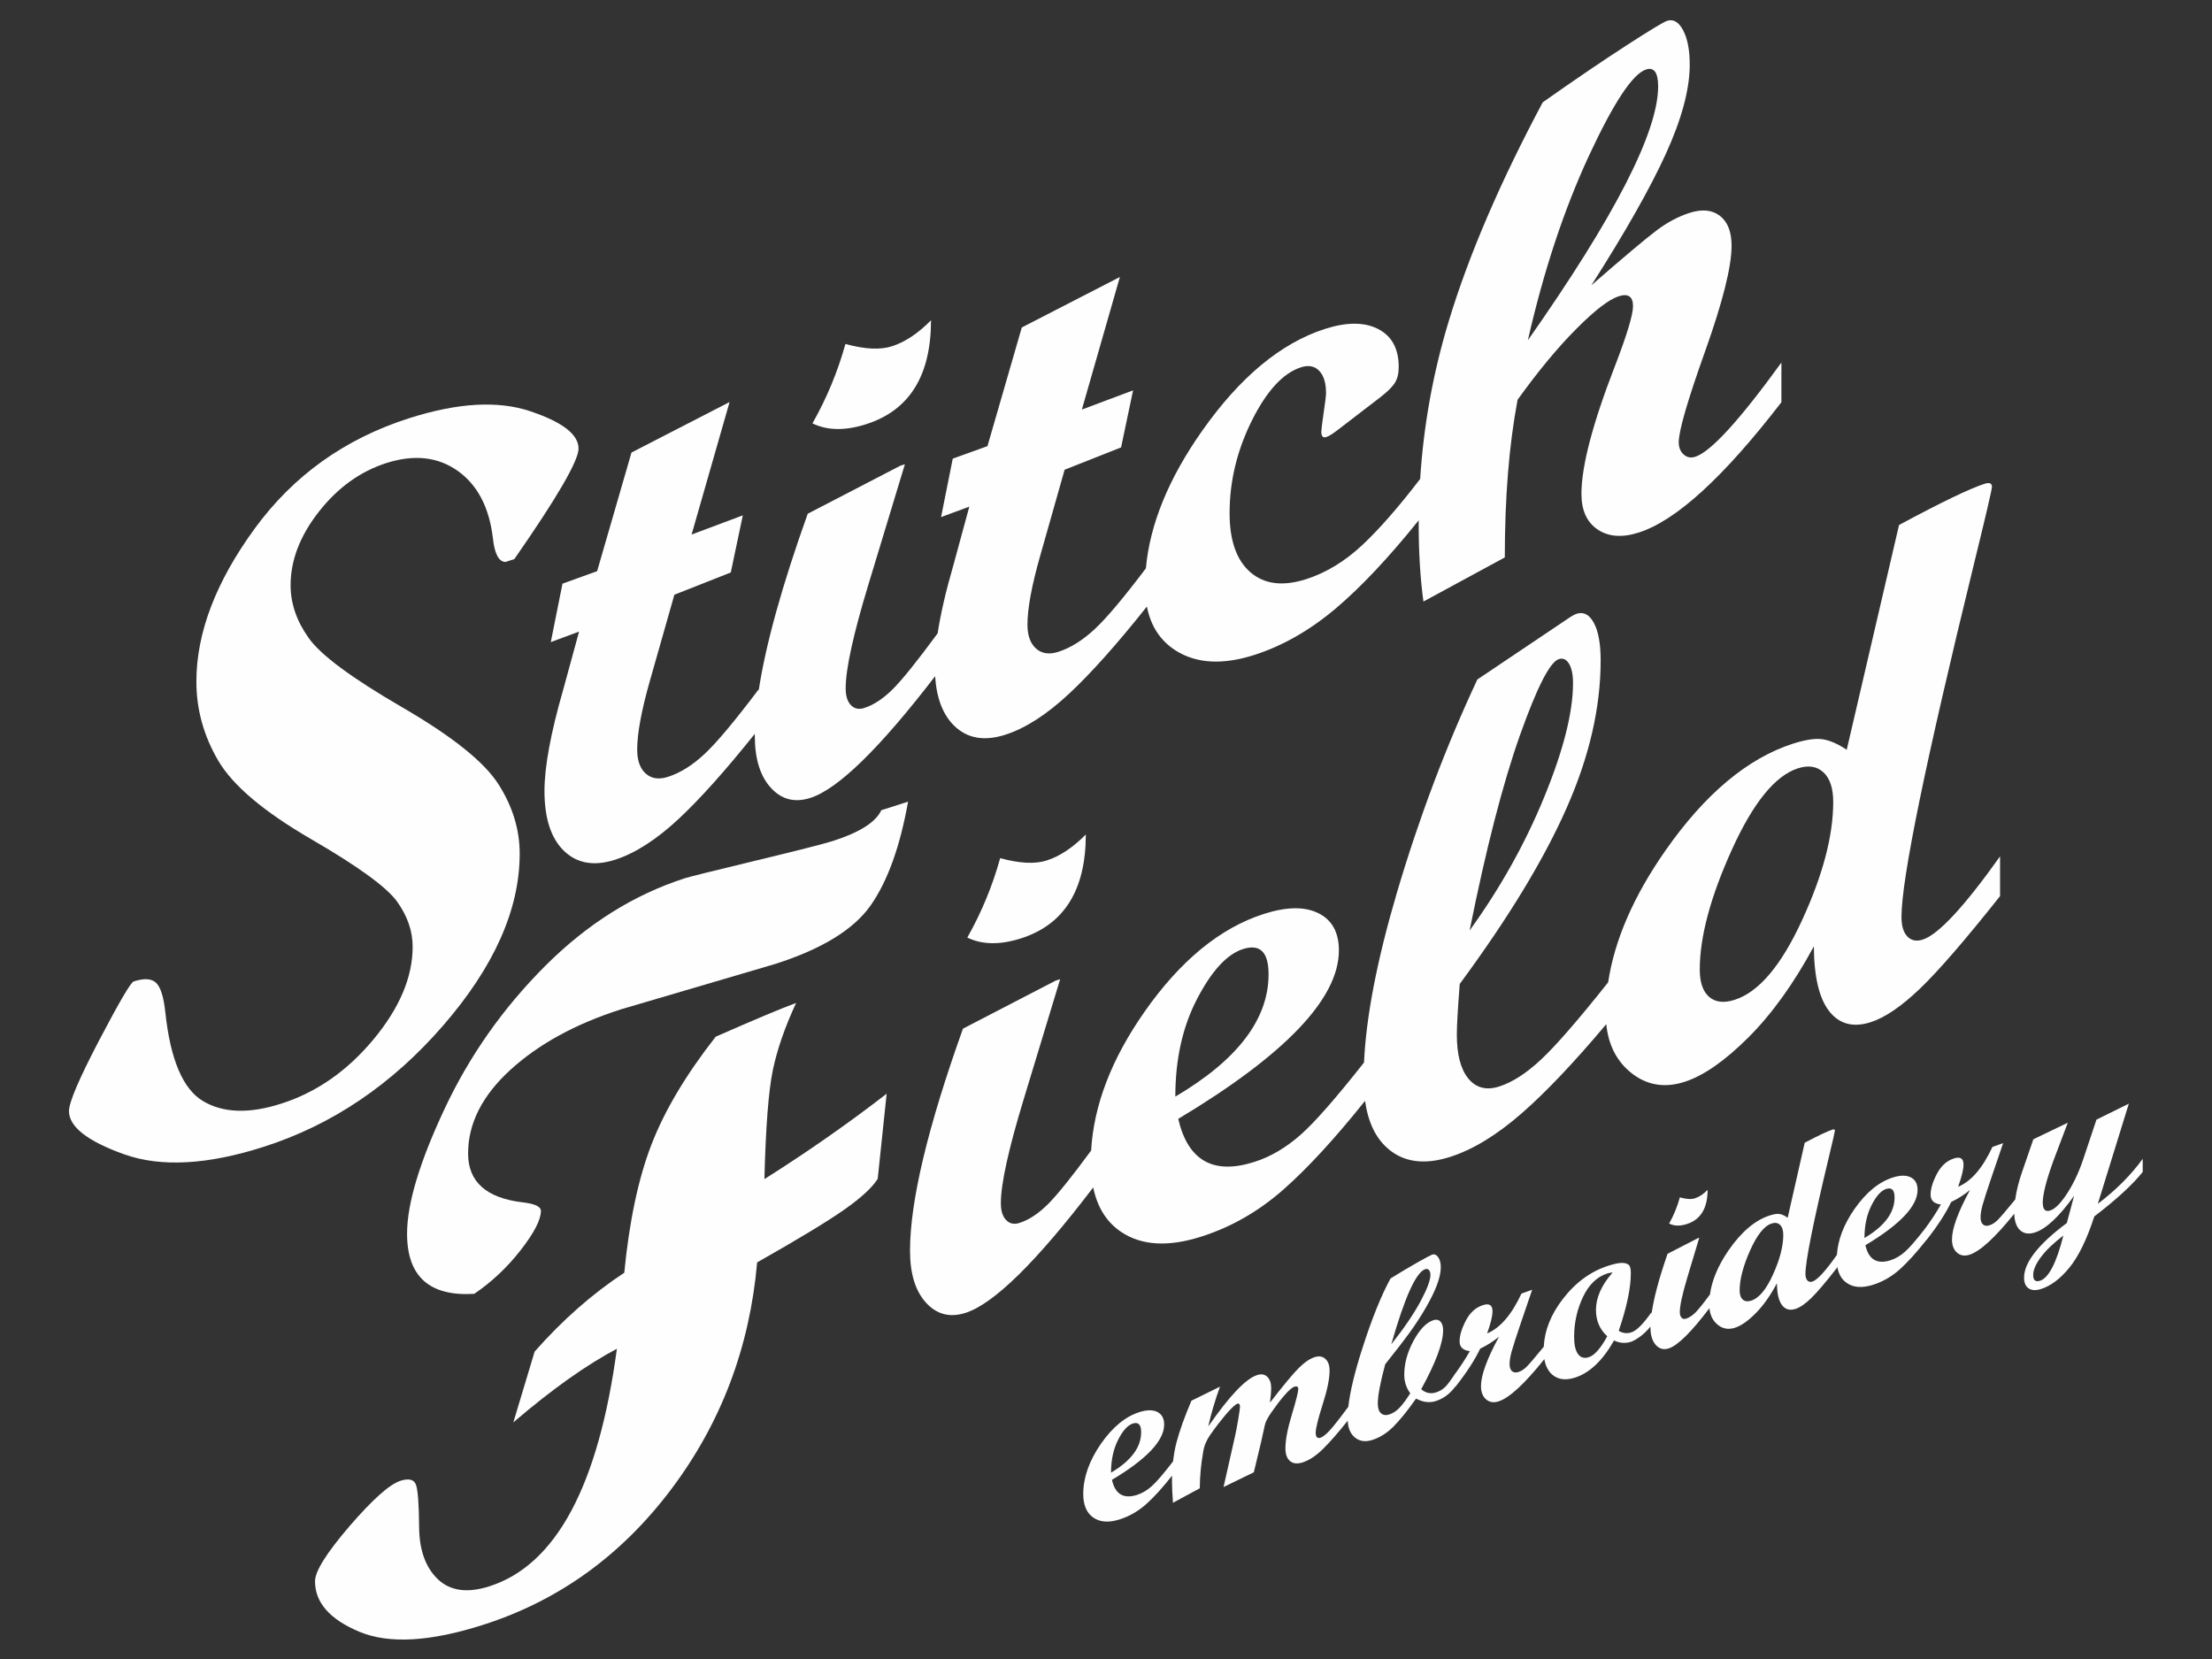 <?xml version="1.0" encoding="UTF-8"?>
<!DOCTYPE svg PUBLIC "-//W3C//DTD SVG 1.1//EN" "http://www.w3.org/Graphics/SVG/1.1/DTD/svg11.dtd">
<!-- Creator: CorelDRAW 2020 (64-Bit) -->
<svg xmlns="http://www.w3.org/2000/svg" xml:space="preserve" width="160mm" height="120mm" version="1.1" style="shape-rendering:geometricPrecision; text-rendering:geometricPrecision; image-rendering:optimizeQuality; fill-rule:evenodd; clip-rule:evenodd"
viewBox="0 0 16000 12000"
 xmlns:xlink="http://www.w3.org/1999/xlink"
 xmlns:xodm="http://www.corel.com/coreldraw/odm/2003">
 <rect x="0" y="0" width="16000" height="12000" fill="#333333" stroke="none"/>
 <defs>
  <style type="text/css">
   <![CDATA[
    .fil0 {fill:#FEFEFE;fill-rule:nonzero}
   ]]>
  </style>
 </defs>
 <g id="Laag_x0020_1">
  <g id="_1603797760944">
   <path class="fil0" d="M12150.92 8660.8c-18.39,66.93 -44.31,130.14 -77.65,189.35 35.04,18.29 76.86,19.59 126.31,4.24 101.34,-31.49 152.01,-114.38 152.01,-247.93 -30.24,31.25 -60.96,51.46 -91.61,61.15 -27.43,8.73 -64.12,6.33 -109.06,-6.81z"/>
   <path class="fil0" d="M14755.48 9264.23c-32.42,9.86 -48.8,-3.93 -48.8,-41.51 0,-37.24 19.02,-80.71 56.71,-130.98 37.75,-50.33 91.7,-101.6 161.55,-154.48 -50.14,198.15 -106.47,307.21 -169.46,326.97zm-1218.18 -546.38c34.05,-67.31 69.73,-106.74 107.21,-118.37 39.5,-12.27 59.47,8.54 59.47,62.64 0,109.49 -72.61,206.92 -217.78,292.65 0,-90.64 16.93,-169.54 51.1,-236.92zm-712.47 500.44c-48.82,109.01 -101.8,172.1 -158.87,189.94 -25.37,7.87 -45.42,5.28 -60.26,-8.51 -14.79,-13.07 -22.4,-35.44 -22.4,-66.5 0,-78.77 25.21,-175.05 75.59,-288.55 50.84,-113.45 102.73,-178.19 156.66,-195.03 25.01,-7.89 45.03,-4.36 60.31,10.63 15.25,14.79 23,39.13 23,72.08 0,81.99 -24.63,177.35 -74.03,285.94zm-1199.16 447.22c-48.04,88.25 -92.74,138.8 -133.98,151.65 -33.31,10.36 -59.02,2.52 -77.67,-23.19 -18.63,-25.8 -27.94,-67.09 -27.94,-124 0,-102.46 21.32,-198.5 64.12,-288.62 42.64,-89.83 101.58,-146.54 177,-170.19 16.21,-4.7 28.63,-6.97 37.24,-6.4 -80.21,90.48 -120.47,181.03 -120.47,271.05 0,77.04 27.26,140.04 81.7,189.7zm-3538.22 749.35c33.91,-67.24 69.93,-106.57 107.48,-118.34 39.42,-12.3 59.32,8.73 59.32,62.59 0,109.54 -72.51,207.02 -217.85,292.89 0,-90.86 16.95,-169.76 51.05,-237.14zm2222.32 -1234.87c10.64,-3.21 19.25,-0.96 26.28,6.91 7.05,7.74 10.72,19.56 10.72,34.81 0,38.28 -23.96,102.33 -71.97,191.8 -48.24,89.8 -118.41,193.13 -211.14,310.08 97.19,-340.71 179.06,-521.9 246.11,-543.6zm4864.25 -472.19l224.34 -724.6 -234.1 115.32 -98.07 293.73c-31.32,91.46 -69.57,172.27 -115.56,242.41 -45.66,69.86 -86.26,110.74 -122.2,121.6 -35.04,11.03 -52.74,-8.63 -52.74,-59.11 1.13,-61.27 26.05,-159.61 74.8,-294.78l106.4 -281.5 -249.13 119.83 -82.16 238.33c-24.84,71.34 -40.4,136.64 -49.11,197.52 -64.96,79.23 -106.92,128.54 -125.94,147.39 -19.3,19.73 -39.62,32.61 -60.93,39.18 -19.36,6.14 -35.01,4.12 -46.26,-6.48 -11.63,-10.33 -17.39,-27.19 -17.39,-50.69 0,-25.37 4.97,-55.47 15.09,-91.72 9.68,-35.64 31.87,-104.08 66.21,-205.34l82.05 -240.4 -77.62 27.72c-70.72,152.58 -153.28,248.46 -248,288.07 25.92,-72.42 38.94,-125.97 38.94,-160.4 0,-44.03 -22.63,-59.04 -67.62,-45.04 -53.23,16.57 -94.67,54.13 -124.96,112.06 -30.52,57.82 -45.54,108.15 -45.54,150.79 0,41.51 24.56,64.98 74.25,70.71 -33.6,59.45 -71.51,116.76 -112.85,172.68 -64.01,82.4 -112.25,138.68 -144.99,167.55 -34.19,30.79 -70.69,51.99 -108.41,63.88 -96.45,29.93 -156.54,-6.57 -179.42,-109.54 251.58,-150.42 377.23,-283.77 377.23,-399.74 0,-43.57 -15.73,-73.88 -48.25,-90.5 -32.03,-16.91 -75.01,-16.91 -128.43,-0.31 -102.9,32.01 -196.9,109.54 -281.7,231.67 -76.54,111.07 -118.02,220.47 -125.17,328.59 -82.2,117.41 -141.79,182.2 -177.84,193.43 -14.98,4.6 -26.57,1.94 -35.87,-8.42 -8.99,-10.12 -13.79,-25.76 -13.79,-47.36 0,-91.53 56.71,-374.52 170.43,-849.01 28.29,-118.39 42.59,-180.57 42.59,-186.83 0,-8.73 -5.69,-11.32 -17.01,-7.96 -34.58,11.15 -101.98,42.47 -201.33,95.2l-123.19 542.62c-20.28,-14.34 -38.6,-23.43 -55.77,-26.69 -16.86,-3.33 -40.48,-0.5 -70.29,8.97 -107.62,33.31 -208.27,118.29 -302.05,254.04 -75.59,109.73 -119.85,215.92 -134.12,318.69 -47.62,64.58 -82.66,108.23 -105.18,130.65 -22.73,22.47 -45.46,37.45 -68.29,44.29 -12.64,4.36 -23.19,1.7 -31.87,-7.12 -8.27,-8.92 -12.59,-22.4 -12.59,-40.87 0,-46.13 18.3,-129.03 53.79,-248.28l86.8 -288.87 -10.19 3.17 -219.05 112.8c-62.57,179.66 -101.2,325.48 -116.26,437.54l0 -15.09c-59.68,85.4 -108.44,133.96 -146.2,145.85 -31.66,9.93 -61.94,6.19 -90.91,-11.01 58.7,-171.91 87.62,-310.34 87.62,-416.12 0,-21.34 -2.37,-38.51 -7.34,-51.03 -5.39,-12.4 -19.35,-20.21 -41.99,-23.64 -22.63,-3.36 -58.65,2.42 -107.64,17.86 -129.57,40.22 -240.88,120.6 -334.14,241.58 -86.97,112.56 -132.63,227.83 -138.67,346.41 -62.9,76.26 -103.89,124.72 -122.57,143.23 -19.66,19.76 -39.54,32.76 -60.95,39.57 -19.31,5.87 -34.92,3.72 -46.6,-6.69 -11.36,-10.46 -16.95,-27.41 -16.95,-50.74 0,-25.45 5.06,-55.68 14.94,-91.49 10,-35.92 31.99,-104.48 66.26,-205.55l82.18 -240.57 -77.63 27.75c-70.81,152.44 -153.59,248.62 -248.17,287.99 25.81,-72.32 38.85,-125.53 38.85,-160.47 0,-43.55 -22.64,-58.65 -67.29,-44.77 -53.4,16.62 -95.05,53.84 -125.17,111.91 -30.48,57.84 -45.54,108.2 -45.54,150.96 0,41.36 24.75,65.01 74.31,70.6 -31.39,55.22 -66.66,108.86 -104.62,161l0 -1.08c-4.6,6.83 -8.61,12.75 -12.73,19.11 -1.99,2.88 -3.86,5.68 -5.64,8.51l0 0.36c-24.22,35.49 -43.55,60.24 -58.32,73.88 -17.89,16.84 -39.47,29.24 -64.38,36.84 -39.81,12.51 -75.35,4.43 -106.28,-23.55 105.63,-192.2 158.46,-334.09 158.46,-426.05 0,-28.44 -6.45,-49.35 -19.33,-62.88 -12.9,-13.19 -29.64,-16.69 -49.52,-10.6 -51.27,16.05 -99.25,65.37 -144.62,148.51 -44.94,82.76 -67.65,165.08 -67.65,246.47 0,50.21 14.44,95.01 43.31,134.24 -28.27,45.13 -53.79,79.68 -76.76,103.93 -22.98,24.57 -48.3,40.79 -76.47,49.9 -24.1,7.38 -43.98,3.95 -59.16,-10.12 -14.87,-14.22 -22.26,-37.07 -22.26,-69.02 0,-57.28 17.92,-152.22 53.62,-284.54l113.38 -144.58c85.01,-108.94 154.24,-213.63 207.95,-314.28 53.62,-100.23 80.58,-181.43 80.58,-244.04 0,-30.14 -6.36,-53.79 -18.95,-71.56 -12.08,-17.5 -26.71,-23.52 -43.55,-18.46 -8.46,2.8 -41.74,20.28 -99.68,52.78 -58.06,32.56 -125.13,72.32 -201.02,119.42 -67.34,122.08 -136.21,292.84 -206.14,512.14 -54.55,169.97 -87.28,308.4 -99.56,416.19 -65.85,89.26 -112.08,147.79 -138.39,175.34 -26.57,27.7 -47.6,43.86 -62.39,48.3 -23.55,7.29 -35.11,-4.65 -35.11,-36.59 0,-30.24 16.81,-98.01 49.9,-202.61 33.6,-104.72 50.58,-186.44 50.58,-246.37 0,-37.86 -10,-66.11 -30.27,-84.36 -19.73,-18.27 -45.65,-22.97 -76.95,-12.95 -35.54,11.03 -74.26,37.53 -116.18,79.2 -42.11,42.02 -110.93,125.2 -207.57,249.95 6.02,-50.05 8.75,-83.96 8.75,-101.99 0,-38.46 -9.35,-66.59 -28.08,-84.46 -18.8,-18.34 -43,-22.56 -72.66,-13.31 -82.06,25.66 -200.52,149.71 -354.69,372.2 20.24,-90.86 48.35,-187.14 84.94,-287.93l-206.71 101.7c-49.92,117.14 -85.56,217.4 -107.55,300.25 -11.55,43.43 -19.76,89.78 -25.13,138.44 -68.72,89.3 -119.92,148.87 -154.02,179.2 -34.32,30.69 -70.5,51.82 -108.2,63.88 -97.04,29.93 -157.04,-6.59 -179.87,-109.49 251.81,-150.35 377.68,-283.85 377.68,-399.94 0,-43.42 -16.11,-73.74 -48.53,-90.69 -32.11,-16.59 -74.75,-16.59 -128.42,0 -102.94,32.18 -196.85,109.35 -281.62,231.43 -84.4,122.68 -126.71,243.21 -126.71,361.64 0,79.81 24.08,136.23 72.09,170.07 48.2,33.93 111.29,38.49 189.63,14.22 70.09,-22.28 134.7,-58.75 192.66,-110.41 55.92,-49.51 118.89,-118.67 188.19,-206.87 0,12.52 -0.72,24.29 -0.72,36.93 0,43.57 2.38,96.52 7.03,159.61l194 -104.89c0.45,-47.34 2.73,-90.62 6.54,-130.31 3.43,-38.87 9.47,-84.38 18.47,-135.43 6.88,-42.62 23.98,-83.19 51.46,-122.06 20.04,-28.66 39.37,-55.25 58.34,-79.57 17.65,-22.75 34.32,-43.45 49.66,-61.67 14.01,-16.91 27.87,-31.61 40.27,-44.51 11,-11.42 20.55,-20.12 29.23,-26.93 7.26,-6.16 13.09,-9.9 17.02,-10.94 13.29,-4.36 19.88,3.34 19.88,21.92 0,9.69 -4.51,40.03 -12.83,91.32 -8.63,51.03 -16.04,90.35 -22.27,117.43l-83.86 371.76 219.05 -106.76 51.51 -214.19 28.47 -128.79c4.48,-21.04 19.47,-49.81 44.48,-86.74 14.92,-21.65 30,-42.3 44.58,-61.53 13.84,-18.52 26.93,-35.47 39.54,-50.58 12.64,-15.01 24.34,-28.05 35.11,-39.25 10.86,-10.65 20.48,-19.38 29.16,-25.83 7.84,-6.57 14.99,-10.41 20.33,-12.08 18.97,-5.97 28.28,0 28.28,17.38 0,19.74 -15.35,81.05 -46.21,183.57 -31.18,102.32 -46.65,183.8 -46.65,244.33 0,43.09 11.01,73.71 33.07,92.3 21.97,18.85 52.16,22.18 89.83,10.45 48.3,-15.22 98.13,-47.86 149.04,-98 49.66,-48.73 109.15,-117.1 178.48,-204.19 2.37,52.13 18.68,92.35 49.54,119.42 34.34,29.42 75.99,36.04 126.33,20.55 55.63,-17.48 107.52,-49.78 154.89,-97.17 47.57,-47.91 102.08,-114.96 163.54,-202.63 50.02,26.16 97.33,32.18 141.65,18.11 55.58,-17.17 102.75,-51.99 141.53,-104.12l2.95 -0.82c80.95,-103.23 140.09,-194.52 177.9,-274.47 49.4,-23.43 94.65,-52.35 136.11,-86.26 -86.71,159.13 -130.37,278.38 -130.37,357.45 0,42.39 12.34,74.09 36.59,95.36 24.31,21.18 54.12,26.26 89.71,15.13 77.84,-24.14 188.48,-126.23 331.95,-305.6 8.39,48.42 27.15,85.8 56.83,111.54 41.39,35.82 95.54,43.3 162.44,22.73 107,-33.5 202.28,-123.09 284.79,-269.42 40.45,19.26 80.76,22.5 121.67,9.86 16.36,-5.01 37.41,-17.15 65.01,-36.47 24.7,-17.73 50.67,-42.23 77.17,-73.93 0,1.91 -0.29,4.36 -0.29,6.16 0,55.34 12.74,97.31 37.94,126.11 25.39,28.7 56.5,37.36 93.26,25.9 65.7,-20.39 164.04,-117.89 295.26,-291.14 4.73,47.74 22.38,86.37 53.96,114.6 37.26,33.71 80.5,42.61 129.61,27.29 44.55,-13.79 95.27,-48.95 150.62,-104.87 55.61,-55.8 106.88,-128.22 154.19,-217.47 0.62,74.36 12.71,126.88 36.66,158.15 23.43,31.27 55.73,40.45 96.45,27.81 33.31,-10.21 71.34,-36.49 114.36,-77.98 43.33,-42.04 106.42,-116.16 188.72,-222.13l0 -8.41c8.3,53.59 30.65,93.9 68.23,119.99 47.91,33.86 111.14,38.42 189.39,14.22 70.21,-21.99 134.48,-58.94 192.7,-110.28 57.31,-51.27 122.2,-122.73 194.53,-214.21l1.63 -0.77c80.67,-102.92 139.51,-194.31 177.52,-274 49.28,-23.64 94.53,-52.54 136.04,-86.76 -86.52,159.49 -130.04,278.65 -130.04,357.43 0,42.51 11.94,74.36 36.3,95.58 24.32,21.27 54.34,26.43 89.66,15.35 76.31,-23.84 184.86,-123 324.48,-296.59 1.7,52.73 14.62,91.75 39.92,116.9 27.36,26.45 62.97,32.93 106.95,19.31 82.18,-25.56 177.21,-114.27 285.94,-265.89l-52.66 196.73c-206.2,153.59 -309.22,285.41 -309.22,395.55 0,36.26 11.03,62.25 32.95,76.95 21.99,14.87 51.29,16.69 88,5.25 72.33,-22.32 141.32,-74.69 207.98,-156.35 66.26,-81.84 126.04,-205.07 179.13,-369.12 160.26,-122.56 276.78,-229.73 350.18,-321.69l0 -94.87c-85.3,117.48 -193.42,226.04 -324.98,325.46z"/>
   <path class="fil0" d="M3204.82 7418.54c369.34,-425.57 554.23,-840.47 554.23,-1243.93 0,-174.65 -51.54,-342.44 -154.5,-503.39 -103.05,-160.9 -335.94,-346.82 -698.64,-557.1 -362.5,-210.52 -587.41,-376.99 -673.78,-500.1 -86.88,-122.56 -130.17,-249.71 -130.17,-380.9 0,-180.93 68.23,-358.02 204.48,-531.83 136.35,-173.85 298.93,-290.95 487.61,-351.71 200.93,-64.19 373.15,-45.51 516.72,56.33 143.54,101.86 228.31,264.62 254.64,488.04 12.09,111.38 41.94,168.24 89.97,171l64.77 -20.7c309.7,-445.06 464.61,-711.79 464.61,-799.77 0,-102.11 -116.61,-191.99 -349.89,-270.11 -233.39,-78.23 -525.95,-61.27 -877.93,51.48 -464.22,148.68 -836.61,415.5 -1116.48,799.99 -280.01,384.72 -419.96,752.74 -419.96,1104.23 0,201.79 52.9,392.46 158,571.76 105.32,179.51 328.72,368.42 669.86,566.57 341.21,197.91 549.21,348.88 624.03,453.27 74.82,104.36 112.44,213.13 112.44,326.39 0,219.97 -95.05,443.85 -284.45,671.51 -189.61,227.47 -411.49,382 -665.99,463.27 -232.7,74.77 -421.38,68.15 -566.55,-18.87 -145.27,-86.98 -235.85,-301.22 -272.08,-642.83 -11.7,-109.64 -33.74,-179.85 -66.09,-211.46 -31.99,-31.72 -86.25,-35.39 -162.29,-10.93 -21.63,6.93 -104.92,149.22 -250.33,426.53 -145.15,277.64 -218.05,448.04 -218.05,511.27 0,113.31 132.68,217.48 398.14,312.46 265.22,94.87 602.49,76.93 1011.45,-54.19 494.66,-158.39 926.85,-450.42 1296.23,-876.28z"/>
   <path class="fil0" d="M11492 1129.42c179.51,-386.7 317.83,-595.64 414.42,-626.69 58.32,-18.66 87.31,22.42 87.31,122.56 0,329.25 -314.11,941.52 -942.26,1836.12 114.02,-501.37 261.35,-945.17 440.53,-1331.99zm-7507.97 3515.1l204.5 -75.78 -114.84 420.23c-90.38,313.73 -135.39,557.87 -135.39,732.23 0,197.73 46.93,342.12 141.29,433.6 94.41,91.08 217.4,112.44 368.83,64 146.4,-46.93 300.47,-146.11 462.58,-297.37 155.19,-145.18 338.47,-350.37 548.9,-613.67 0,4.65 -0.17,9.64 -0.17,14.27 0,165.82 38.44,291.28 116.21,376.48 77.31,84.77 172.58,109.23 285.26,73.09 200.66,-64.15 501.59,-358 902.73,-880.28 10.59,159.95 56.88,279.63 138.79,359.01 94.43,91.53 217.21,112.63 368.88,64.24 146.28,-46.86 300.16,-146.33 462.46,-297.62 158.58,-148.07 346.27,-358.21 561.82,-629.73 27.75,141.91 97.65,248.55 210.4,319.46 149.18,93.59 338.31,103.93 567.44,30.45 204.65,-65.63 400.87,-177.79 588.85,-336.61 182.03,-153.92 381.91,-366.53 599.48,-637.07 0,8.61 -0.34,17.36 -0.34,26.23 0,205.8 11.51,393.15 34.36,561.52l588.62 -319.22c0,-432.36 30.57,-812.44 92.53,-1140.51 148.63,-206.33 289.61,-377.06 424.16,-511.9 134.19,-135.2 236.87,-214.19 307.52,-236.61 68.56,-22.16 103.23,2.06 103.23,71.74 0,61.54 -43.21,204.99 -129.68,430.32 -162.25,417.3 -243.4,726.5 -243.4,927.64 0,119.04 39.28,205.01 117.79,257.84 78.32,52.42 177.45,59.9 297.26,21.27 269.8,-86.07 613.57,-400.32 1031.35,-942.49l0 -286.87c-303.18,418.21 -511.04,645.59 -623.53,681.66 -31.62,10.11 -59.63,4.72 -83.37,-16.74 -23.98,-21.51 -35.69,-51.06 -35.69,-88.46 0,-82.06 63.46,-301.62 191,-658.57 127.24,-357.1 191.2,-611.32 191.2,-762.8 0,-100.52 -28.28,-172.75 -84.01,-216.03 -55.94,-43.33 -128.82,-50.82 -219.7,-21.68 -81.82,25.99 -161.48,68.63 -239.65,127.5 -77.96,58.68 -235.06,190.91 -471.07,396.34 244.93,-383.34 424.74,-700.67 539.7,-952.48 114.57,-251.7 172,-466.44 172,-643.79 0,-105.63 -16.01,-188.24 -47.72,-248.39 -31.87,-60.23 -70.74,-82.99 -116.35,-68.19 -24.67,7.84 -123.18,67.48 -295.02,178.55 -171.72,111.1 -373.23,247.95 -604.2,410.8 -309.92,581.01 -536.72,1109.86 -680.91,1586.56 -112.71,372.29 -180.93,751.34 -205.6,1137.44 -156.45,204.24 -296.66,364.42 -419.85,479.62 -126.63,117.89 -261.57,199.54 -404.51,245.34 -167.81,53.77 -302.08,37.51 -403.11,-49.35 -100.59,-86.42 -151,-229.51 -151,-428.71 0,-230.76 54.01,-454.09 161.2,-669.14 107.43,-215.07 225.67,-343.49 355.28,-385.16 54.94,-17.36 98.92,-9.14 131.75,25.49 33.11,34.43 49.35,88.39 49.35,161.96 0,16.83 -5.71,63.9 -17.24,141.74 -11.27,77.89 -16.93,123.5 -16.93,136.64 0,33.45 12.04,46.19 36.88,38.32 17.72,-5.66 45.03,-22.68 82.44,-51.46l308.02 -236.51c51.25,-39.62 86.4,-74.39 104.68,-103.88 18.6,-29.21 27.91,-67.65 27.91,-114.29 0,-132.11 -49.38,-223.47 -148.2,-274.74 -98.77,-51.05 -226.8,-51.51 -383.92,-1.34 -319.58,102.29 -616.52,348.78 -890.95,739.32 -241.88,343.75 -377.1,674.8 -405.76,992.96 -159.9,211.63 -282.68,357.64 -367.21,436.82 -88.22,82.54 -177.11,138.49 -266.94,167.21 -65.47,20.94 -118.68,13.07 -159.83,-23.5 -41.72,-36.52 -62.63,-94.36 -62.63,-173.8 0,-116.76 30.84,-282.18 91.77,-496.6l177.02 -623.46 408.33 -161.34 86.88 -412.69 -370.49 138.92 275 -958.89 -709.54 365.14 -248.31 858.32 -251 90.35 -84.6 422.84 204.35 -75.58 -114.38 420.24c-55.49,191.24 -93.47,356.32 -114.74,496.13 -147.72,200.71 -255.68,335.4 -324.45,403.7 -69.23,69.06 -138.22,114.5 -206.66,136.2 -38.68,12.54 -70.6,5.59 -95.99,-20.48 -25.57,-25.99 -38.06,-66.85 -38.06,-122.29 0,-139.13 54.7,-388.72 164.07,-748.87l264.31 -871.41 -31.54 9.93 -671.43 348.19c-186.95,522.83 -305,949.75 -355.1,1281.27l0 -10.67c-171.46,227.57 -301.07,382.36 -389.17,465.26 -88.2,82.97 -176.99,138.6 -266.9,167.23 -65.27,21.03 -118.62,13.43 -160.11,-23.4 -41.32,-36.5 -62.18,-94.58 -62.18,-173.81 0,-116.64 30.6,-282.31 91.6,-496.6l177.29 -623.45 408.14 -161.08 86.8 -412.93 -370.37 138.72 274.81 -958.6 -709.61 365.36 -248.46 857.98 -250.64 90.53 -84.57 422.69z"/>
   <path class="fil0" d="M6265.91 3068.03c312.15,-99.92 468.38,-350.63 468.38,-751.43 -93.48,94.98 -187.91,157.66 -283.18,188.31 -84.75,26.86 -196.9,21.56 -335.82,-16.98 -56.42,202.51 -136.11,394.02 -238.65,574.39 107.91,52.54 237.5,54.49 389.27,5.71z"/>
   <path class="fil0" d="M4491.92 7300.73l1117.08 -328.65c338.79,-108.55 569.02,-250.59 690.75,-425.97 121.69,-175.39 211.14,-424.64 268.55,-747.44l-193.5 61.87c-40.43,86.67 -157.14,160.57 -349.55,222.3 -64.82,20.69 -250.93,68 -559.05,142.22 -307.95,74.48 -477.56,116.54 -508.59,126.35 -371.04,118.68 -709.16,330.71 -1013.72,635.13 -304.67,304.67 -547.42,649.24 -728.13,1034.09 -180.91,385.05 -271.29,685.83 -271.29,902.73 0,310.27 161.99,455.09 485.86,435.33 127.07,-86.09 239.13,-191.91 336.56,-316.85 96.93,-125.08 145.63,-218.94 145.63,-282.75 0,-31.72 -44.68,-52.42 -133.5,-62.39 -262,-31.37 -393.12,-148.92 -393.12,-352.77 0,-217.26 101.96,-418.79 305.96,-605.52 204.16,-186.08 470.87,-332.38 800.06,-437.68z"/>
   <path class="fil0" d="M5589.92 7741.53c31.17,-149.64 87.26,-311.98 168.57,-486.94 -102.63,37.53 -296.6,118.82 -581.56,244 -215.7,275.43 -370.63,535.76 -465.18,781.46 -94.89,245.69 -160.09,554.58 -196.26,926.1 -229.08,150.38 -445.33,340.11 -648.34,570.22l-154.02 511.95c279.41,-239.06 529.09,-416.46 748.96,-532.28 -133.06,991.45 -440.44,1563.94 -921.81,1718.09 -159.4,50.81 -283.83,34.1 -373.08,-51.15 -89.18,-85.28 -134.48,-211.43 -135.63,-378.48 -1.27,-167.19 -9.21,-269.36 -23.41,-306.49 -14.43,-37.14 -51.53,-45.89 -111.55,-27.05 -78.99,25.4 -201.79,135.18 -368.36,328.12 -166.44,193.74 -249.65,326.47 -249.65,398.55 0,154.12 106.64,275.5 320.3,365.19 213.61,89.47 512.45,72.73 896.85,-50.38 546.14,-174.86 999.63,-502.05 1360,-981.21 360.34,-478.98 567.07,-1025.55 620.74,-1639.92 302.87,-171.43 514.08,-299.77 634.51,-384.71 119.9,-84.72 199.22,-157.91 237.64,-220.06l64.67 -615.42c-278.07,215.12 -572.73,421.15 -884.21,617.57 9.55,-375.16 29.67,-637.45 60.82,-787.16z"/>
   <path class="fil0" d="M7570.83 6224.13c-84.56,27.07 -196.69,21.41 -336.25,-17.01 -56.35,202.71 -135.51,393.9 -237.81,574.56 107.5,52.38 237.11,54.22 388.79,5.66 312.41,-100.04 468.4,-350.61 468.4,-751.34 -93.48,94.8 -188.05,157.67 -283.13,188.13z"/>
   <path class="fil0" d="M8659.66 7223.83c105.27,-202.13 215.96,-322.2 331.5,-359.13 123.18,-39.11 184.74,21.49 184.74,182.37 0,325.38 -225.03,620.24 -674.44,885.05 0,-270.13 52.42,-505.9 158.2,-708.29zm2333.75 -1903.34c123.42,-347.9 217.43,-532.11 282.03,-552.95 29.66,-9.43 54.22,1.58 73.66,33.11 19.12,31.7 29.02,78.35 29.02,140.29 0,211 -69.37,485.33 -207.64,822.68 -137.86,337.23 -318.43,659.73 -540.32,966.91 118.8,-592.25 240.16,-1062.43 363.25,-1410.04zm1532.68 827.76c154.14,-340.8 313.99,-537.96 478.85,-590.67 76.19,-24.34 137.77,-14.68 184.74,29.16 46.98,43.67 70.48,115.18 70.48,214.31 0,244.02 -75.15,529.33 -225.99,856.63 -150.66,327.4 -312.89,518.74 -486.84,574.32 -77.91,25.04 -139.73,17.99 -184.81,-21.46 -45.03,-39.23 -67.65,-105.05 -67.65,-197.67 0,-235.24 76.91,-523.6 231.22,-864.62zm-4415.55 2763.21c147.48,98.63 341.31,109.64 580.92,32.57 215.12,-68.8 411.78,-181.6 590.14,-338.26 175.34,-154.22 372.67,-368.43 592.07,-642.88 21.6,151.69 75.39,266.03 162.27,342.43 115.01,101.87 266.32,122.78 455.07,62.25 163.16,-52.25 334.88,-156.83 515.33,-314.28 175.84,-153.47 380.2,-368.83 612.18,-645.03 14.7,143.88 70.36,258.48 168.29,342.05 114.82,97.86 247.55,123.13 397.78,75.08 137.45,-44.13 291.79,-151.44 462.26,-321.62 170.23,-169.92 328.05,-389.56 473.27,-658.64 1.34,222.27 39.09,379.06 112.49,471.14 73.16,91.99 172.61,117.69 298.52,77.55 102.26,-32.78 220.16,-112.78 353.73,-240.02 133.33,-127.09 327.54,-351.04 582.07,-672.11l0 -287.3c-259.92,365.19 -446.44,565.83 -559.55,602.11 -45.85,14.44 -82.9,6.84 -111.2,-22.95 -28.24,-29.47 -42.27,-76.85 -42.27,-141.24 0,-274.42 174.38,-1124.1 523.38,-2549.23 87.32,-356.1 131.05,-543.2 131.05,-561.25 0,-26.31 -17.72,-33.91 -52.82,-22.57 -106.57,34.1 -313.21,133.62 -619.26,298.22l-378.45 1625.93c-61.94,-41.39 -118.58,-66.52 -170.5,-75.51 -52.68,-8.95 -124.19,1.46 -216.15,30.6 -330.28,105.92 -639,364.66 -926.06,775.77 -229.66,329.03 -367.23,646.33 -412.94,951.22 -217.33,273.63 -379.33,459.71 -485.69,558.75 -106.47,99.52 -207.11,164.29 -301.69,194.5 -92.82,29.79 -167.35,10.94 -223.3,-56.57 -55.94,-67.31 -83.78,-173.63 -83.78,-319.36 0,-65.15 7.17,-187 20.93,-365.48 350.39,-475.14 607.89,-898.62 772.01,-1270.31 165.01,-372.12 247.31,-728.66 247.31,-1069.8 0,-120.37 -16.24,-210.78 -49,-271.38 -32.66,-60.59 -74.24,-82.65 -125.17,-66.28 -10.7,3.29 -26.6,11.59 -47.53,25.04l-670.14 450.32c-228.41,487.8 -422.67,1003.03 -583.03,1545.84 -142.75,485.09 -221.45,892.8 -236.8,1224.75 -203.56,258.17 -357.08,433.39 -459.62,523.53 -105.59,92.83 -216.33,158.05 -332.48,195.1 -297.64,95.11 -481.14,-8.17 -551.64,-310.99 774.79,-464.61 1162.07,-870.79 1162.07,-1218.3 0,-130.77 -49.52,-220.69 -148.48,-269.54 -98.87,-49.04 -230.19,-47.19 -394.09,5.33 -316.1,101.29 -603.74,337.15 -863.13,707.43 -239.01,341.26 -367.57,675.87 -386.39,1004.06 -140.86,191.55 -245.27,320.95 -311.93,387.56 -69.19,68.88 -138.03,114.29 -206.59,136.09 -38.56,12.49 -70.77,5.71 -96.11,-20.57 -25.71,-26.38 -38.39,-66.96 -38.39,-122.45 0,-138.79 54.79,-388.42 164.28,-748.53l264.67 -871.45 -31.63 9.85 -671.44 348.05c-255.41,713.64 -382.89,1249.21 -382.89,1606.29 0,165.58 38.51,291.19 115.99,376.25 77.77,84.79 172.78,109.2 285.34,73.09 204.41,-65.27 512.21,-367.71 923.71,-907.21 29.76,143.57 96.76,251.33 203.01,322.36z"/>
  </g>
 </g>
</svg>
